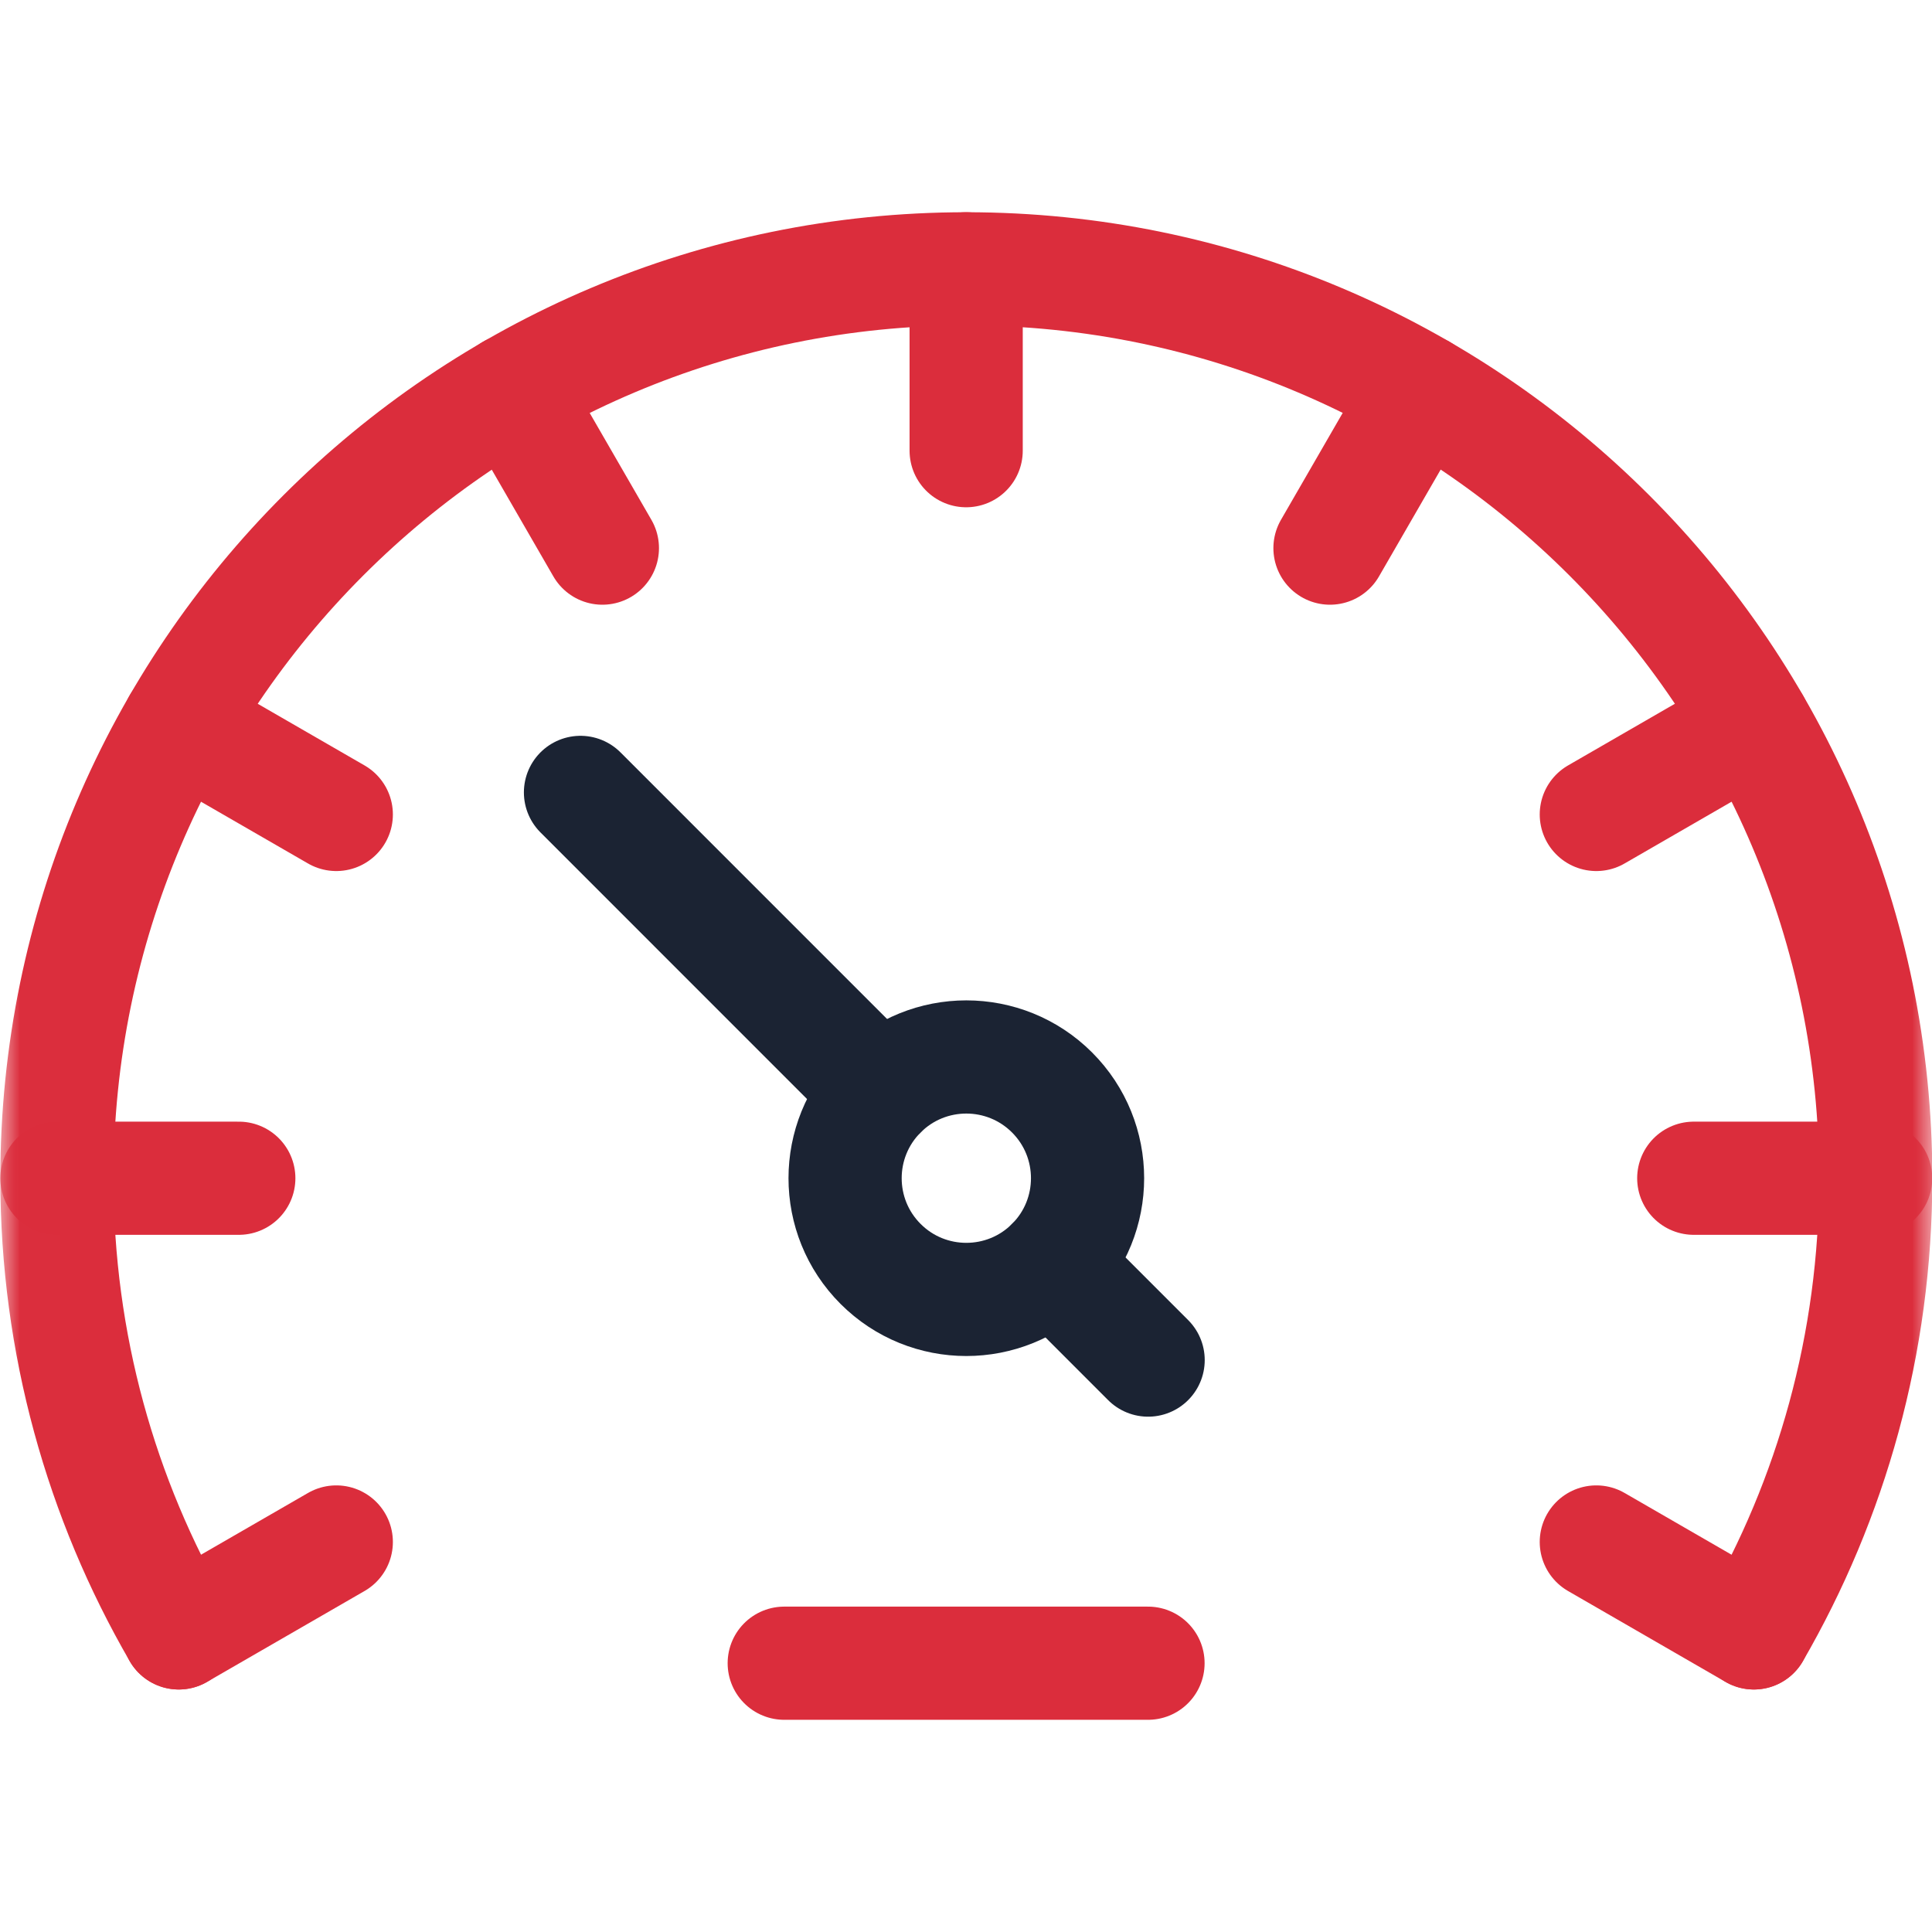 <?xml version="1.0" encoding="UTF-8"?>
<svg xmlns="http://www.w3.org/2000/svg" width="48" height="48" viewBox="0 0 48 48" fill="none">
  <g id="speedometer 1" clip-path="url(#clip0_2348_5547)">
    <g id="g2694">
      <g id="g2696">
        <g id="Clip path group">
          <mask id="mask0_2348_5547" style="mask-type:luminance" maskUnits="userSpaceOnUse" x="0" y="0" width="49" height="49">
            <g id="clipPath2702">
              <path id="path2700" d="M0.006 0H48.006V48.001H0.006V0Z" fill="white"></path>
            </g>
          </mask>
          <g mask="url(#mask0_2348_5547)">
            <g id="g2698">
              <g id="g2704">
                <path id="path2706" d="M46.6 29.273H42.081" stroke="#DB2D3C" stroke-width="2.812" stroke-miterlimit="10" stroke-linecap="round" stroke-linejoin="round"></path>
              </g>
              <g id="g2708">
                <path id="path2710" d="M43.573 17.976L39.66 20.235" stroke="#DB2D3C" stroke-width="2.812" stroke-miterlimit="10" stroke-linecap="round" stroke-linejoin="round"></path>
              </g>
              <g id="g2712">
                <path id="path2714" d="M43.573 40.569L39.66 38.31" stroke="#DB2D3C" stroke-width="2.812" stroke-miterlimit="10" stroke-linecap="round" stroke-linejoin="round"></path>
              </g>
            </g>
          </g>
        </g>
      </g>
      <g id="g2716">
        <path id="path2718" d="M35.302 9.705L33.043 13.618" stroke="#DB2D3C" stroke-width="2.812" stroke-miterlimit="10" stroke-linecap="round" stroke-linejoin="round"></path>
      </g>
      <g id="g2720">
        <path id="path2722" d="M24.004 6.678V11.197" stroke="#DB2D3C" stroke-width="2.812" stroke-miterlimit="10" stroke-linecap="round" stroke-linejoin="round"></path>
      </g>
      <g id="g2724">
        <path id="path2726" d="M28.522 41.322H19.484" stroke="#DB2D3C" stroke-width="2.812" stroke-miterlimit="10" stroke-linecap="round" stroke-linejoin="round"></path>
      </g>
      <g id="g2728">
        <g id="Clip path group_2">
          <mask id="mask1_2348_5547" style="mask-type:luminance" maskUnits="userSpaceOnUse" x="0" y="0" width="49" height="49">
            <g id="clipPath2734">
              <path id="path2732" d="M0.006 0H48.006V48.001H0.006V0Z" fill="white"></path>
            </g>
          </mask>
          <g mask="url(#mask1_2348_5547)">
            <g id="g2730">
              <g id="g2736">
                <path id="path2738" d="M1.414 29.273H5.933" stroke="#DB2D3C" stroke-width="2.812" stroke-miterlimit="10" stroke-linecap="round" stroke-linejoin="round"></path>
              </g>
              <g id="g2740">
                <path id="path2742" d="M4.441 17.976L8.355 20.235" stroke="#DB2D3C" stroke-width="2.812" stroke-miterlimit="10" stroke-linecap="round" stroke-linejoin="round"></path>
              </g>
              <g id="g2744">
                <path id="path2746" d="M4.441 40.569L8.355 38.31" stroke="#DB2D3C" stroke-width="2.812" stroke-miterlimit="10" stroke-linecap="round" stroke-linejoin="round"></path>
              </g>
            </g>
          </g>
        </g>
      </g>
      <g id="g2748">
        <path id="path2750" d="M12.707 9.705L14.966 13.618" stroke="#DB2D3C" stroke-width="2.812" stroke-miterlimit="10" stroke-linecap="round" stroke-linejoin="round"></path>
      </g>
      <g id="g2752">
        <g id="Clip path group_3">
          <mask id="mask2_2348_5547" style="mask-type:luminance" maskUnits="userSpaceOnUse" x="0" y="0" width="49" height="49">
            <g id="clipPath2758">
              <path id="path2756" d="M0.006 0H48.006V48.001H0.006V0Z" fill="white"></path>
            </g>
          </mask>
          <g mask="url(#mask2_2348_5547)">
            <g id="g2754">
              <g id="g2760">
                <path id="path2762" d="M21.878 27.142C23.053 25.966 24.962 25.966 26.138 27.142C27.314 28.318 27.314 30.227 26.138 31.402C24.962 32.578 23.053 32.578 21.878 31.402C20.702 30.227 20.702 28.318 21.878 27.142Z" stroke="#1B2333" stroke-width="2.812" stroke-miterlimit="10" stroke-linecap="round" stroke-linejoin="round"></path>
              </g>
              <g id="g2764">
                <path id="path2766" d="M14.422 19.687L21.877 27.143" stroke="#1B2333" stroke-width="2.812" stroke-miterlimit="10" stroke-linecap="round" stroke-linejoin="round"></path>
              </g>
              <g id="g2768">
                <path id="path2770" d="M26.137 31.402L28.525 33.791" stroke="#1B2333" stroke-width="2.812" stroke-miterlimit="10" stroke-linecap="round" stroke-linejoin="round"></path>
              </g>
              <g id="g2772">
                <path id="path2774" d="M4.441 40.569C2.516 37.245 1.414 33.387 1.414 29.273C1.414 16.802 11.538 6.679 24.008 6.679C36.478 6.679 46.602 16.802 46.602 29.273C46.602 33.387 45.499 37.245 43.575 40.569" stroke="#DB2D3C" stroke-width="2.812" stroke-miterlimit="10" stroke-linecap="round" stroke-linejoin="round"></path>
              </g>
            </g>
          </g>
        </g>
      </g>
    </g>
  </g>
  <defs>
    <clipPath id="clip0_2348_5547">
      <rect width="48" height="48" fill="white"></rect>
    </clipPath>
  </defs>
</svg>
